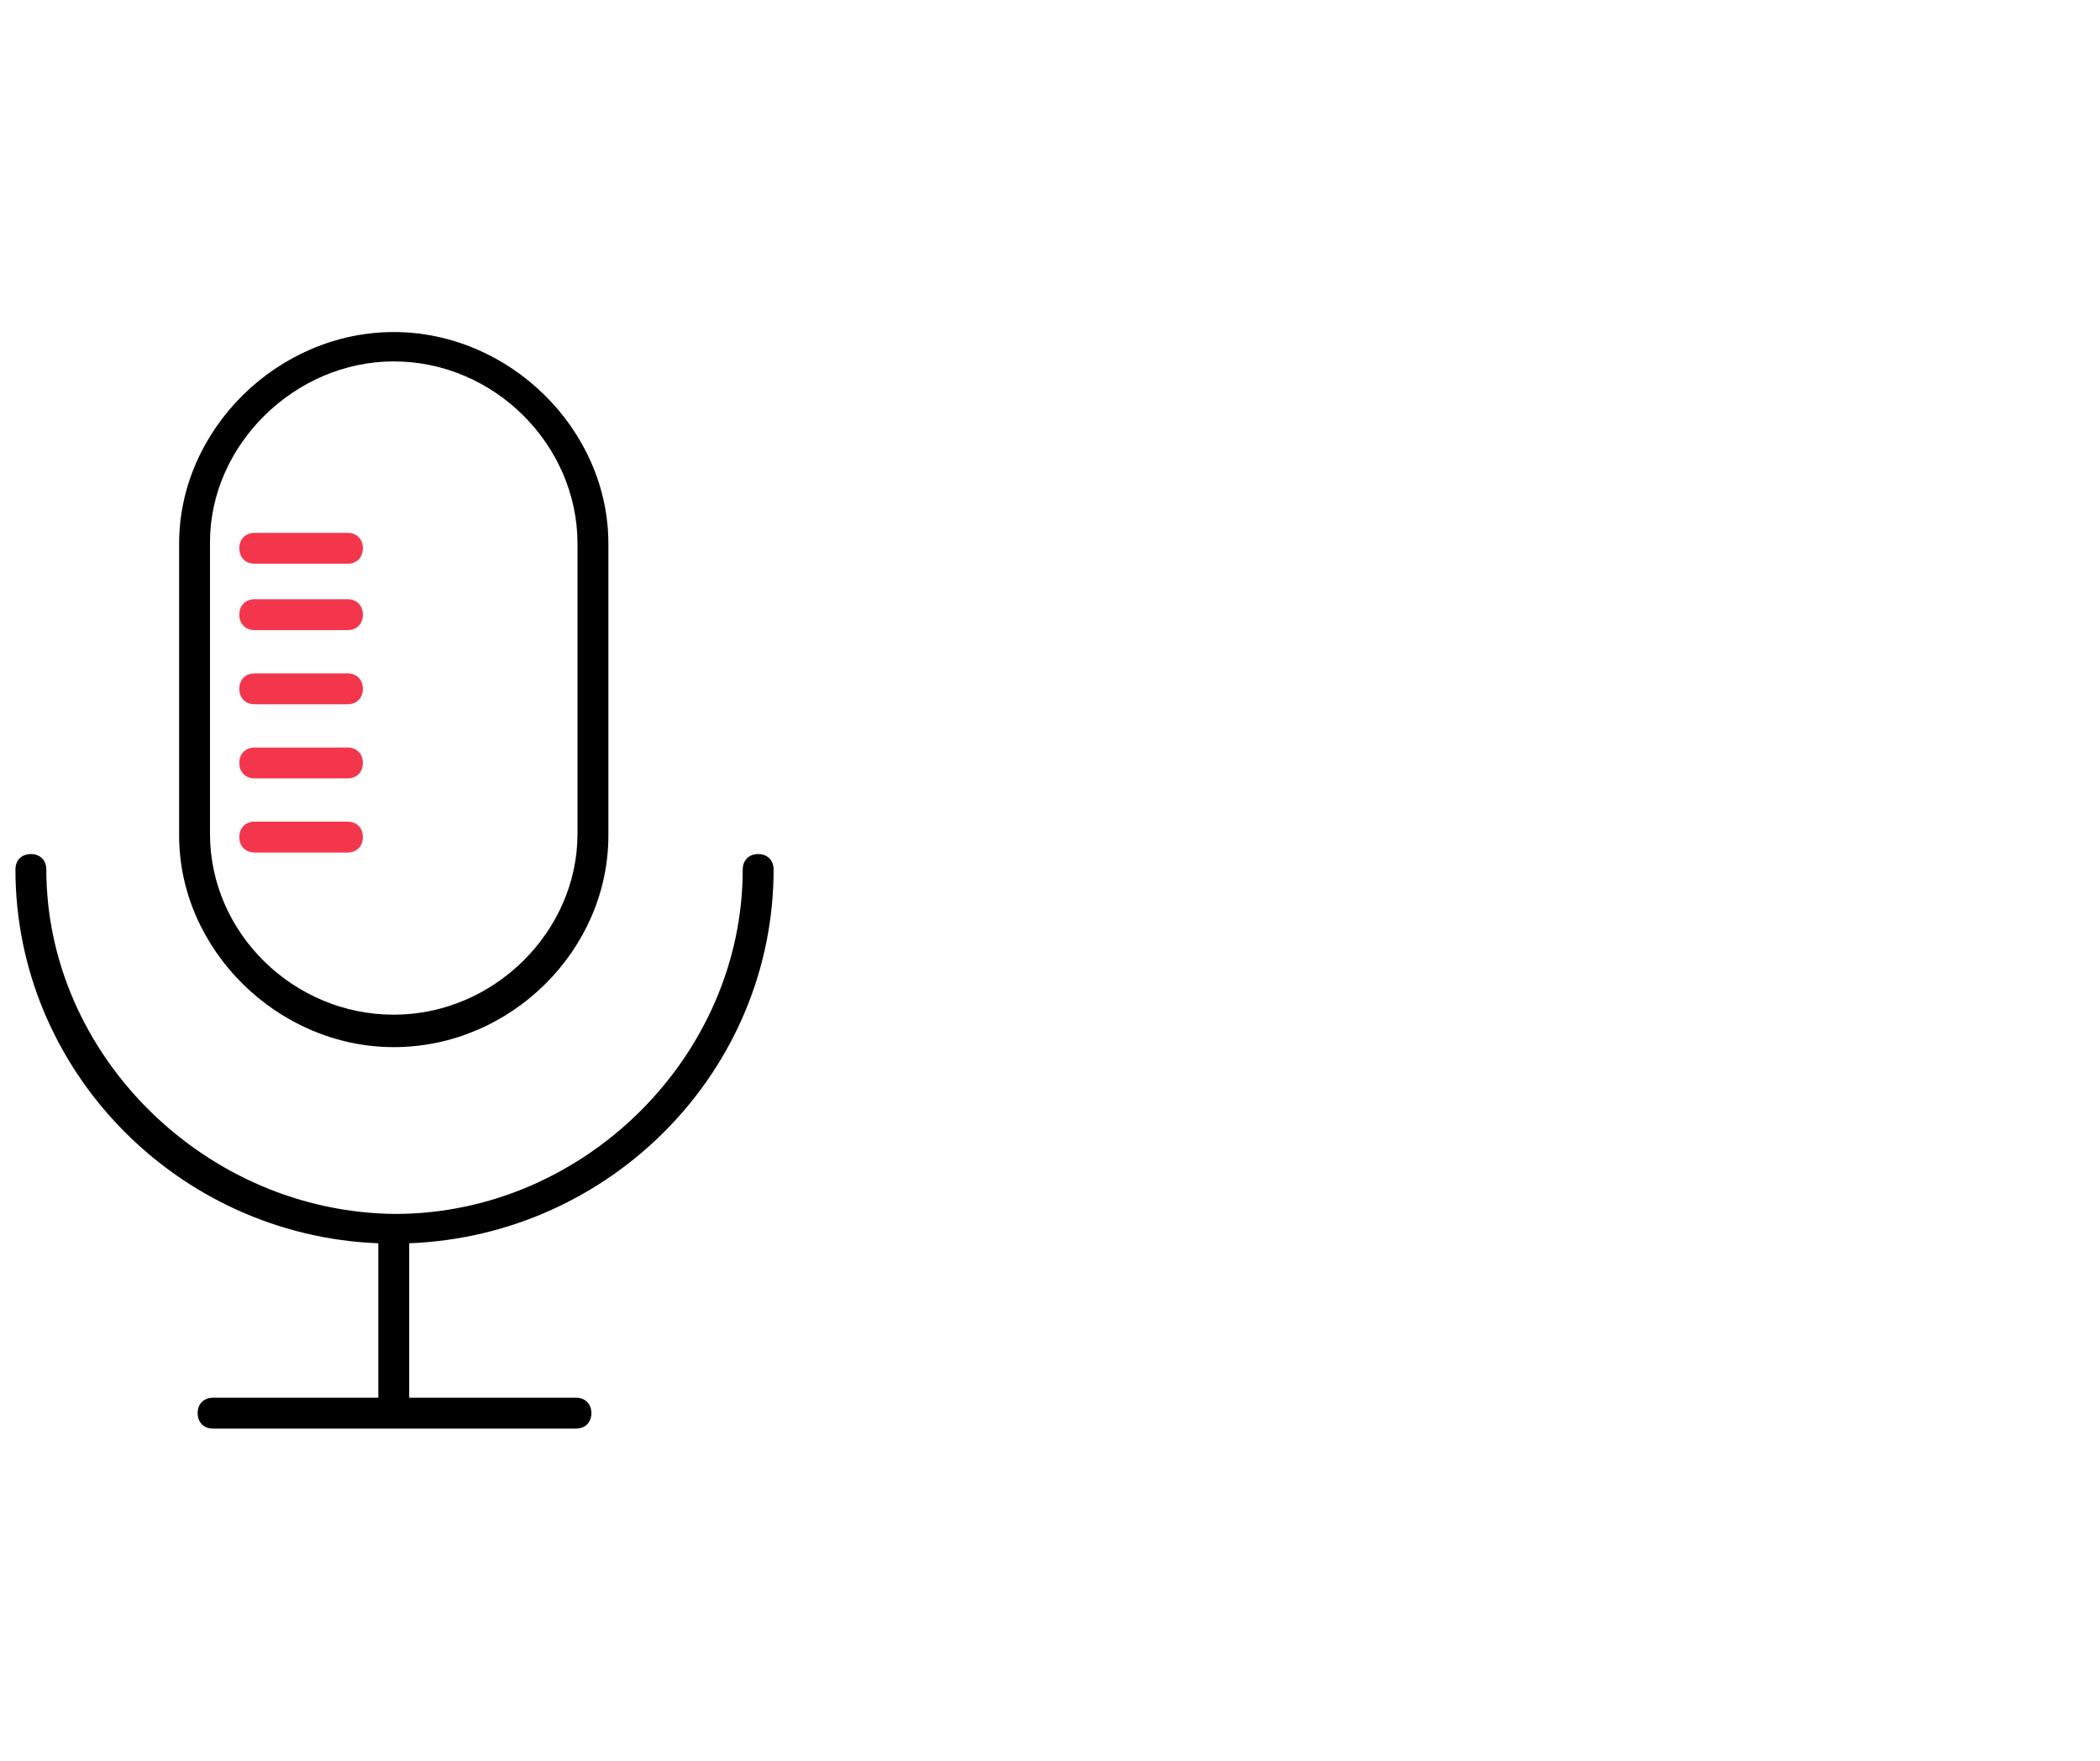 <?xml version="1.0" encoding="utf-8"?>
<!-- Generator: Adobe Illustrator 26.5.0, SVG Export Plug-In . SVG Version: 6.00 Build 0)  -->
<svg version="1.1" id="Layer_1" xmlns="http://www.w3.org/2000/svg" xmlns:xlink="http://www.w3.org/1999/xlink" x="0px" y="0px"
	 viewBox="0 0 136 114" style="enable-background:new 0 0 136 114;" xml:space="preserve">
<style type="text/css">
	.st0{fill-rule:evenodd;clip-rule:evenodd;fill:#F4364C;}
	.st1{fill:#F4364C;}
	.st2{display:none;}
	.st3{fill:#F42153;}
	.st4{fill:none;stroke:#F4364C;stroke-width:2;stroke-linecap:round;stroke-linejoin:round;stroke-miterlimit:10;}
</style>
<g>
	<path d="M25.5,67.8c-7.5,0-13.9-6.3-13.9-13.7V35.2c0-7.4,6.4-13.7,13.9-13.7s13.9,6.3,13.9,13.7v18.9
		C39.4,61.5,33.1,67.8,25.5,67.8z M25.5,23.4c-6.4,0-11.9,5.4-11.9,11.7v18.9c0,6.4,5.4,11.7,11.9,11.7s11.9-5.4,11.9-11.7V35.2
		C37.4,28.8,32,23.4,25.5,23.4z"/>
	<path d="M50.1,56.3c0-0.6-0.4-1-1-1s-1,0.4-1,1c0,12.1-10.3,22.3-22.5,22.3C13.3,78.5,3,68.3,3,56.3c0-0.6-0.4-1-1-1s-1,0.4-1,1
		C1,69.3,11.5,80,24.5,80.5v10H13.8c-0.6,0-1,0.4-1,1s0.4,1,1,1h23.5c0.6,0,1-0.4,1-1s-0.4-1-1-1H26.5v-10
		C39.6,80,50.1,69.3,50.1,56.3z"/>
	<path class="st1" d="M22.5,36.5h-6c-0.6,0-1-0.4-1-1s0.4-1,1-1h6c0.6,0,1,0.4,1,1S23.1,36.5,22.5,36.5z"/>
	<path class="st1" d="M22.5,45.6h-6c-0.6,0-1-0.4-1-1s0.4-1,1-1h6c0.6,0,1,0.4,1,1S23.1,45.6,22.5,45.6z"/>
	<path class="st1" d="M22.5,40.8h-6c-0.6,0-1-0.4-1-1s0.4-1,1-1h6c0.6,0,1,0.4,1,1S23.1,40.8,22.5,40.8z"/>
	<path class="st1" d="M22.5,55.2h-6c-0.6,0-1-0.4-1-1s0.4-1,1-1h6c0.6,0,1,0.4,1,1S23.1,55.2,22.5,55.2z"/>
	<path class="st1" d="M22.5,50.4h-6c-0.6,0-1-0.4-1-1s0.4-1,1-1h6c0.6,0,1,0.4,1,1S23.1,50.4,22.5,50.4z"/>
</g>
</svg>
